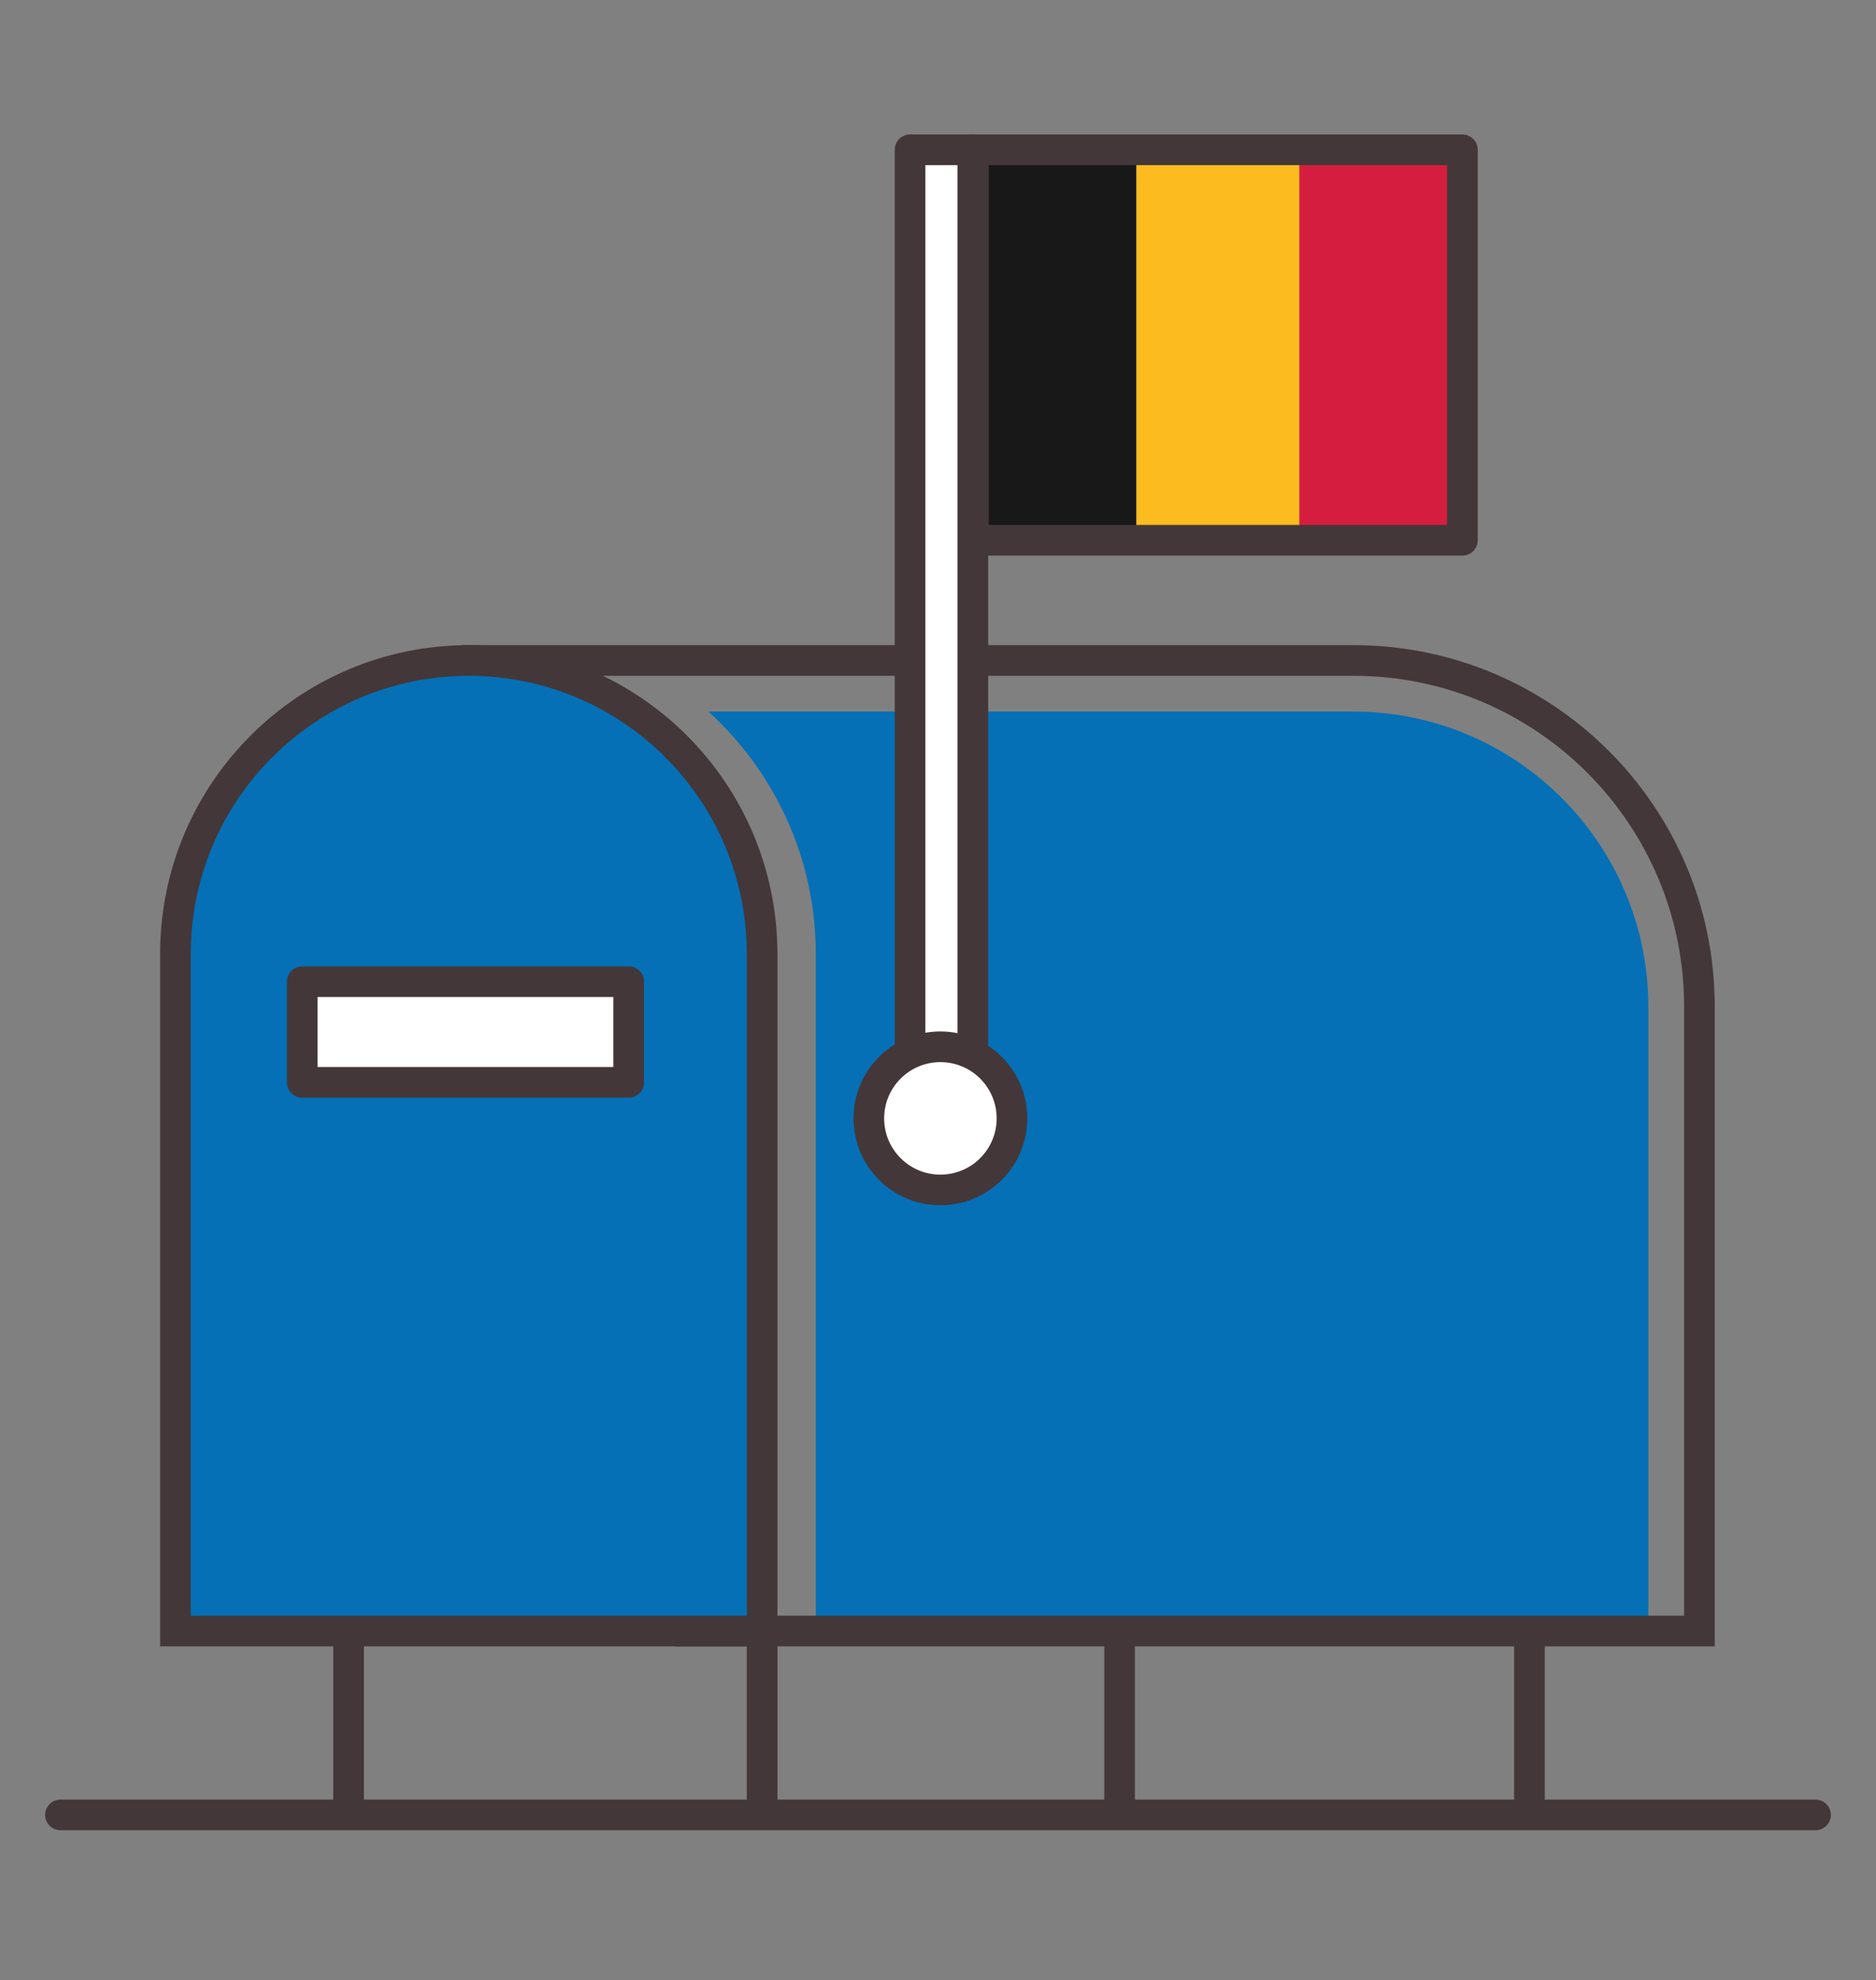 <?xml version="1.0" encoding="UTF-8"?>
<svg xmlns="http://www.w3.org/2000/svg" viewBox="0 0 550.99 581.47">
    <rect x="0" y="0" width="550.99" height="581.47" fill="#808080" stroke="none"/>
    <defs>
        <style>
            .cls-1, .cls-2, .cls-3, .cls-4, .cls-5 {
            stroke: #433739;
            stroke-width: 9px;
            }

            .cls-1, .cls-2, .cls-4 {
            fill: none;
            }

            .cls-1, .cls-2, .cls-5 {
            stroke-miterlimit: 10;
            }

            .cls-1, .cls-3, .cls-4 {
            stroke-linecap: round;
            }

            .cls-3 {
            fill: #fff;
            }

            .cls-3, .cls-4 {
            stroke-linejoin: round;
            }

            .cls-6 {
            fill: #181819;
            }

            .cls-7 {
            fill: #fcbb1e;
            }

            .cls-8 {
            fill: #d51e3f;
            }

            .cls-5, .cls-9 {
            fill: #0570b6;
            }
        </style>
    </defs>
    <path class="cls-9"
        d="M484.12,295.59v180.03h-244.52v-195.53c0-28.17-12.18-53.55-31.54-71.15h189.41c47.78,0,86.65,38.87,86.65,86.65Z" />
    <line class="cls-2" x1="449.21" y1="478.94" x2="449.21" y2="532.93" />
    <line class="cls-2" x1="328.83" y1="478.94" x2="328.83" y2="532.93" />
    <line class="cls-2" x1="223.84" y1="478.94" x2="223.84" y2="532.93" />
    <line class="cls-2" x1="102.38" y1="478.94" x2="102.38" y2="532.93" />
    <line class="cls-1" x1="533.23" y1="532.93" x2="17.76" y2="532.93" />
    <path class="cls-2"
        d="M137.68,193.94l64.28,285h297.17v-183.35c0-56.14-45.51-101.65-101.65-101.65H135.59" />
    <path class="cls-5"
        d="M137.68,193.94h0c47.55,0,86.15,38.6,86.15,86.15v198.85H51.53v-198.85c0-47.55,38.6-86.15,86.15-86.15Z" />
    <rect class="cls-3" x="88.77" y="288.26" width="95.87" height="29.56" />
    <rect class="cls-3" x="267.29" y="43.98" width="18.44" height="271.95" />
    <circle class="cls-3" cx="276.2" cy="328.4" r="21.02" />
    <rect class="cls-6" x="285.89" y="43.98" width="47.87" height="114.67" />
    <rect class="cls-7" x="333.77" y="43.98" width="47.87" height="114.67" />
    <rect class="cls-8" x="381.64" y="43.98" width="47.87" height="114.67" />
    <polygon class="cls-4"
        points="381.64 43.98 333.77 43.98 285.89 43.98 285.89 158.65 333.77 158.65 381.64 158.65 429.51 158.65 429.51 43.98 381.64 43.98" />
</svg>